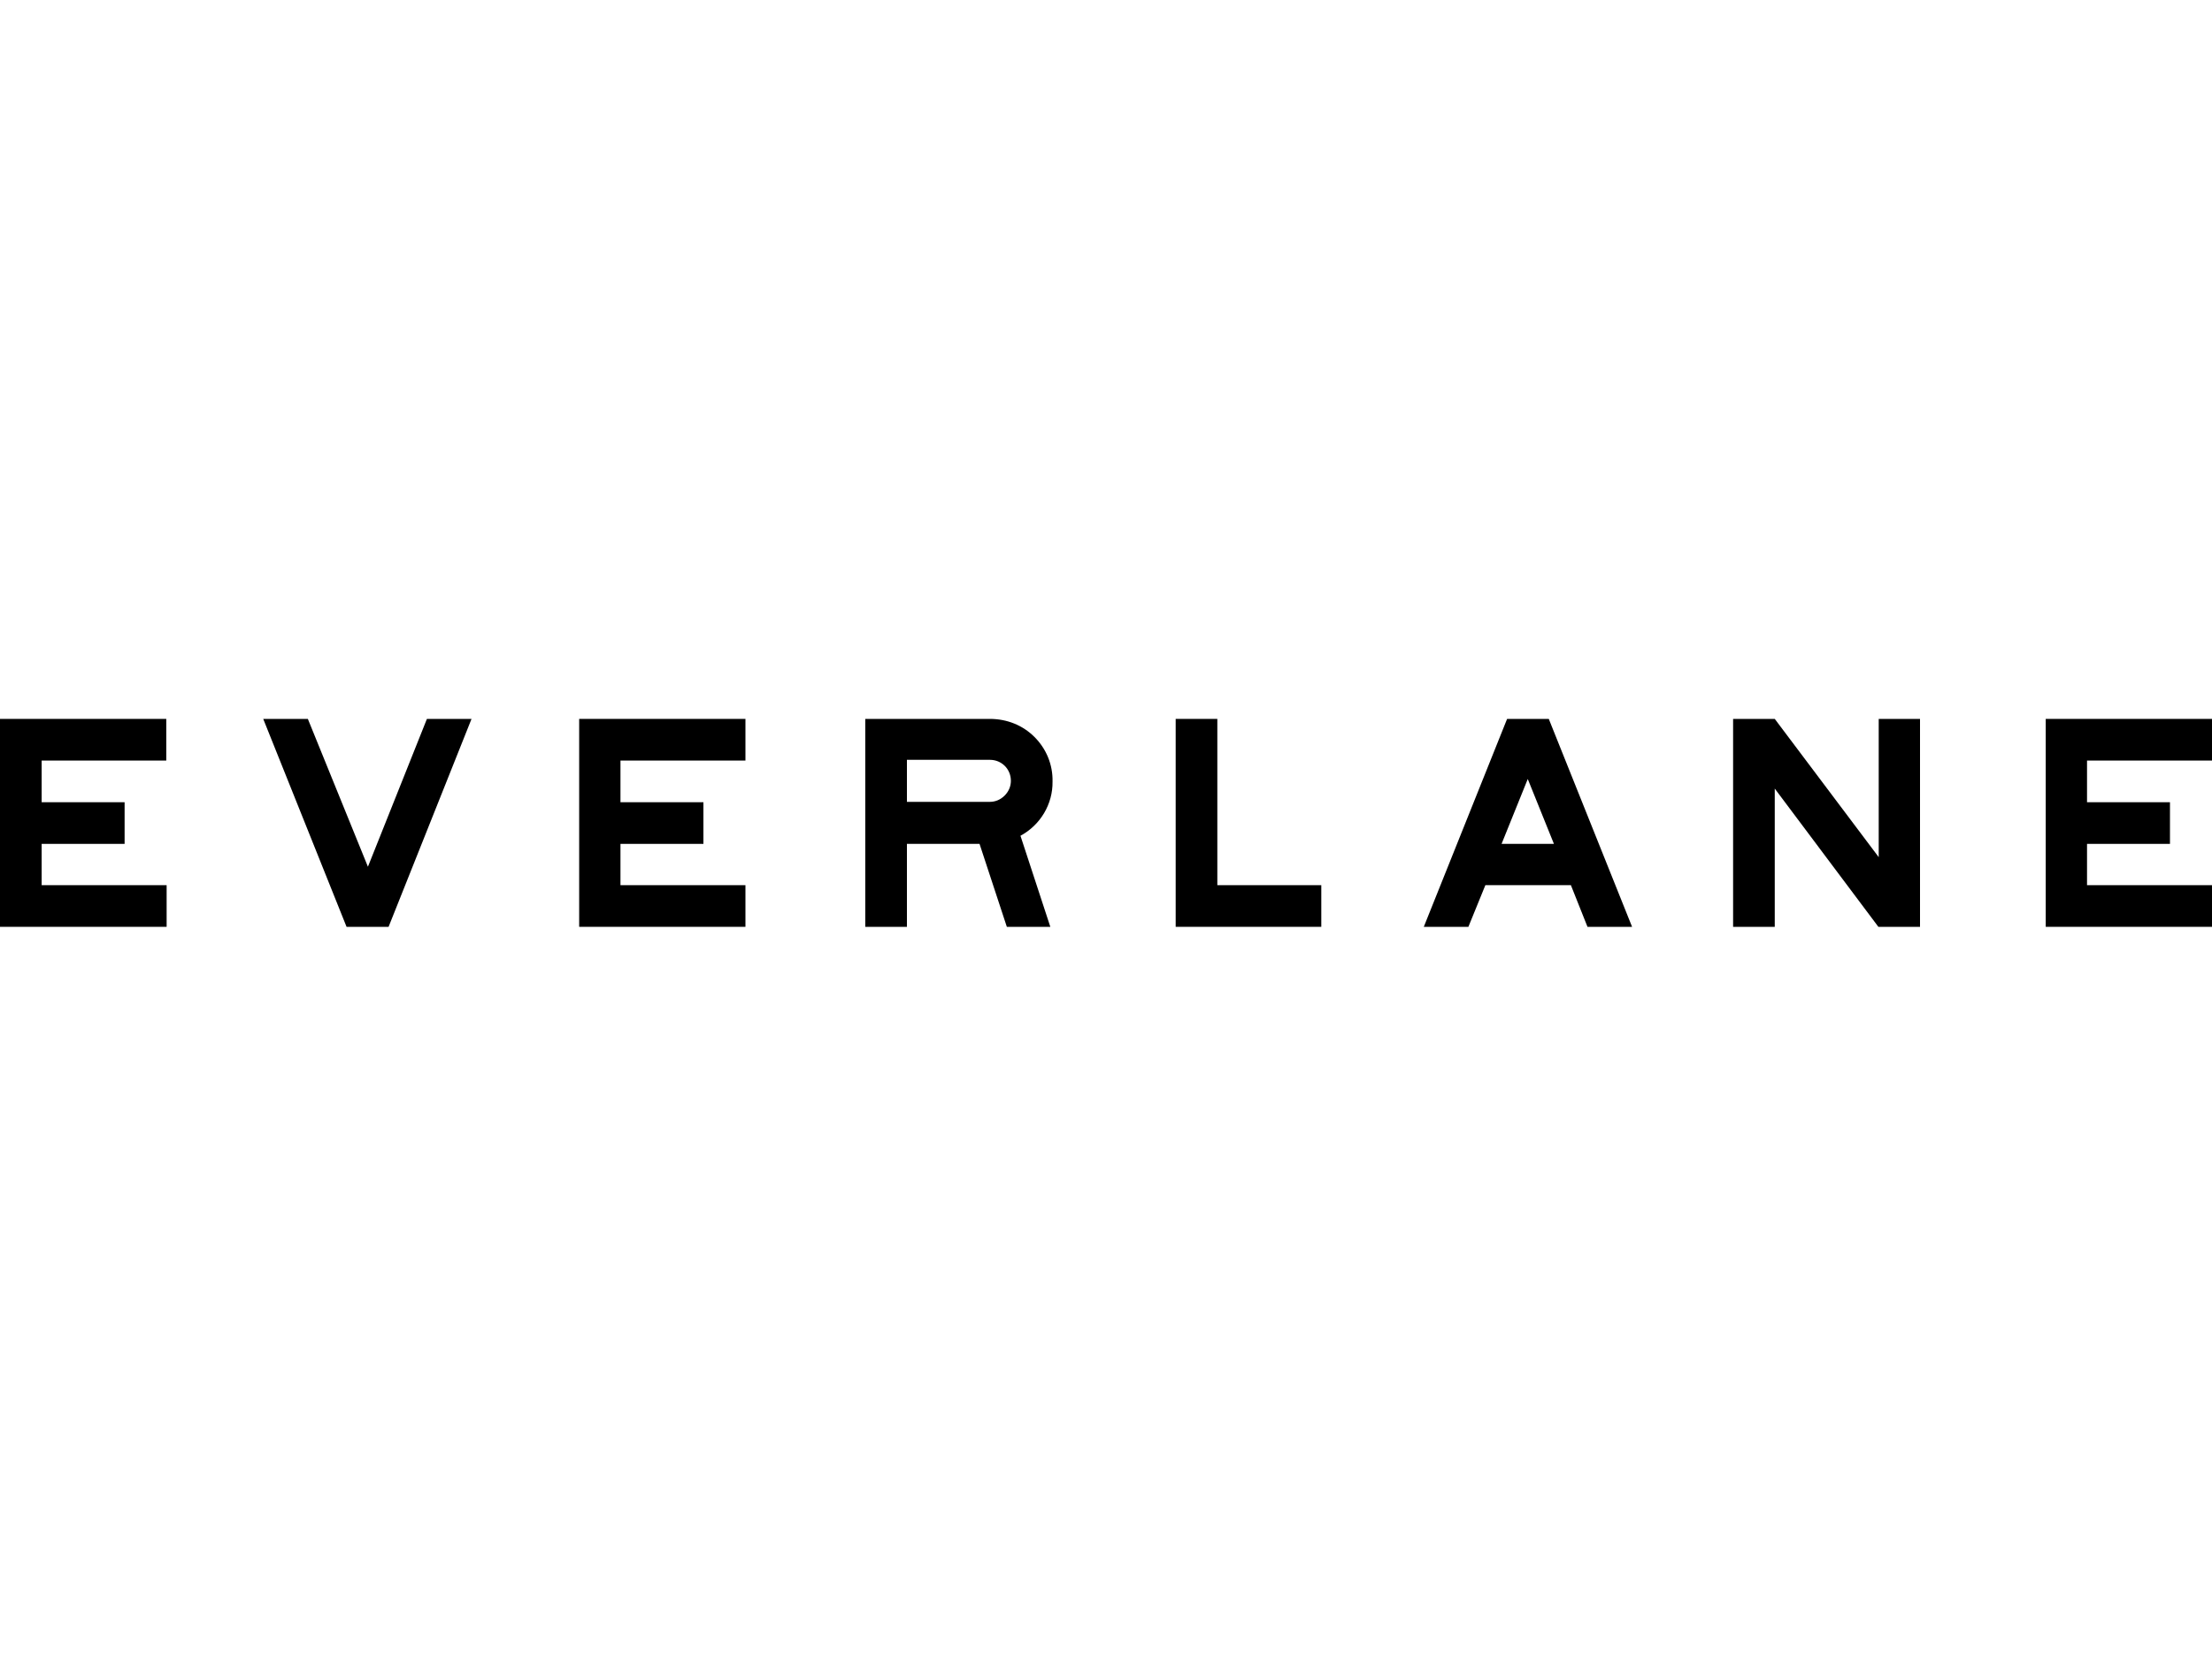 <svg xmlns="http://www.w3.org/2000/svg" fill="none" viewBox="0 0 88 66" height="66" width="88">
<path fill="black" d="M0 36.872V28.6H6.615V30.257H1.657V31.915H4.957V33.572H1.657V35.215H6.629V36.872H0Z"></path>
<path fill="black" d="M13.787 36.872L10.472 28.6H12.247L14.637 34.481L16.984 28.6H18.759L15.459 36.872H13.787Z"></path>
<path fill="black" d="M23.041 36.872V28.6H29.656V30.257H24.684V31.915H27.984V33.572H24.684V35.215H29.656V36.872H23.041Z"></path>
<path fill="black" d="M40.597 33.249L41.785 36.872H40.055L38.969 33.572H36.08V36.872H34.423V28.6H39.38C40.055 28.6 40.685 28.849 41.155 29.319C41.624 29.788 41.888 30.419 41.873 31.093C41.888 31.988 41.389 32.824 40.597 33.249ZM36.08 31.9H39.38C39.6 31.9 39.805 31.812 39.967 31.651C40.128 31.489 40.216 31.284 40.216 31.064C40.216 30.595 39.849 30.228 39.38 30.228H36.08V31.9Z"></path>
<path fill="black" d="M46.772 36.872V28.6H48.429V35.215H52.565V36.872H46.772Z"></path>
<path fill="black" d="M62.495 35.215H59.092L58.417 36.872H56.643L59.957 28.6H61.615L64.929 36.872H63.155L62.495 35.215ZM61.82 33.572L60.779 30.991L59.737 33.572H61.82Z"></path>
<path fill="black" d="M76.384 28.6V36.872H74.727L70.605 31.372V36.872H68.948V28.6H70.605L74.741 34.1V28.6H76.384Z"></path>
<path fill="black" d="M81.385 36.872V28.6H88V30.257H83.028V31.915H86.328V33.572H83.028V35.215H88V36.872H81.385Z"></path>
</svg>
